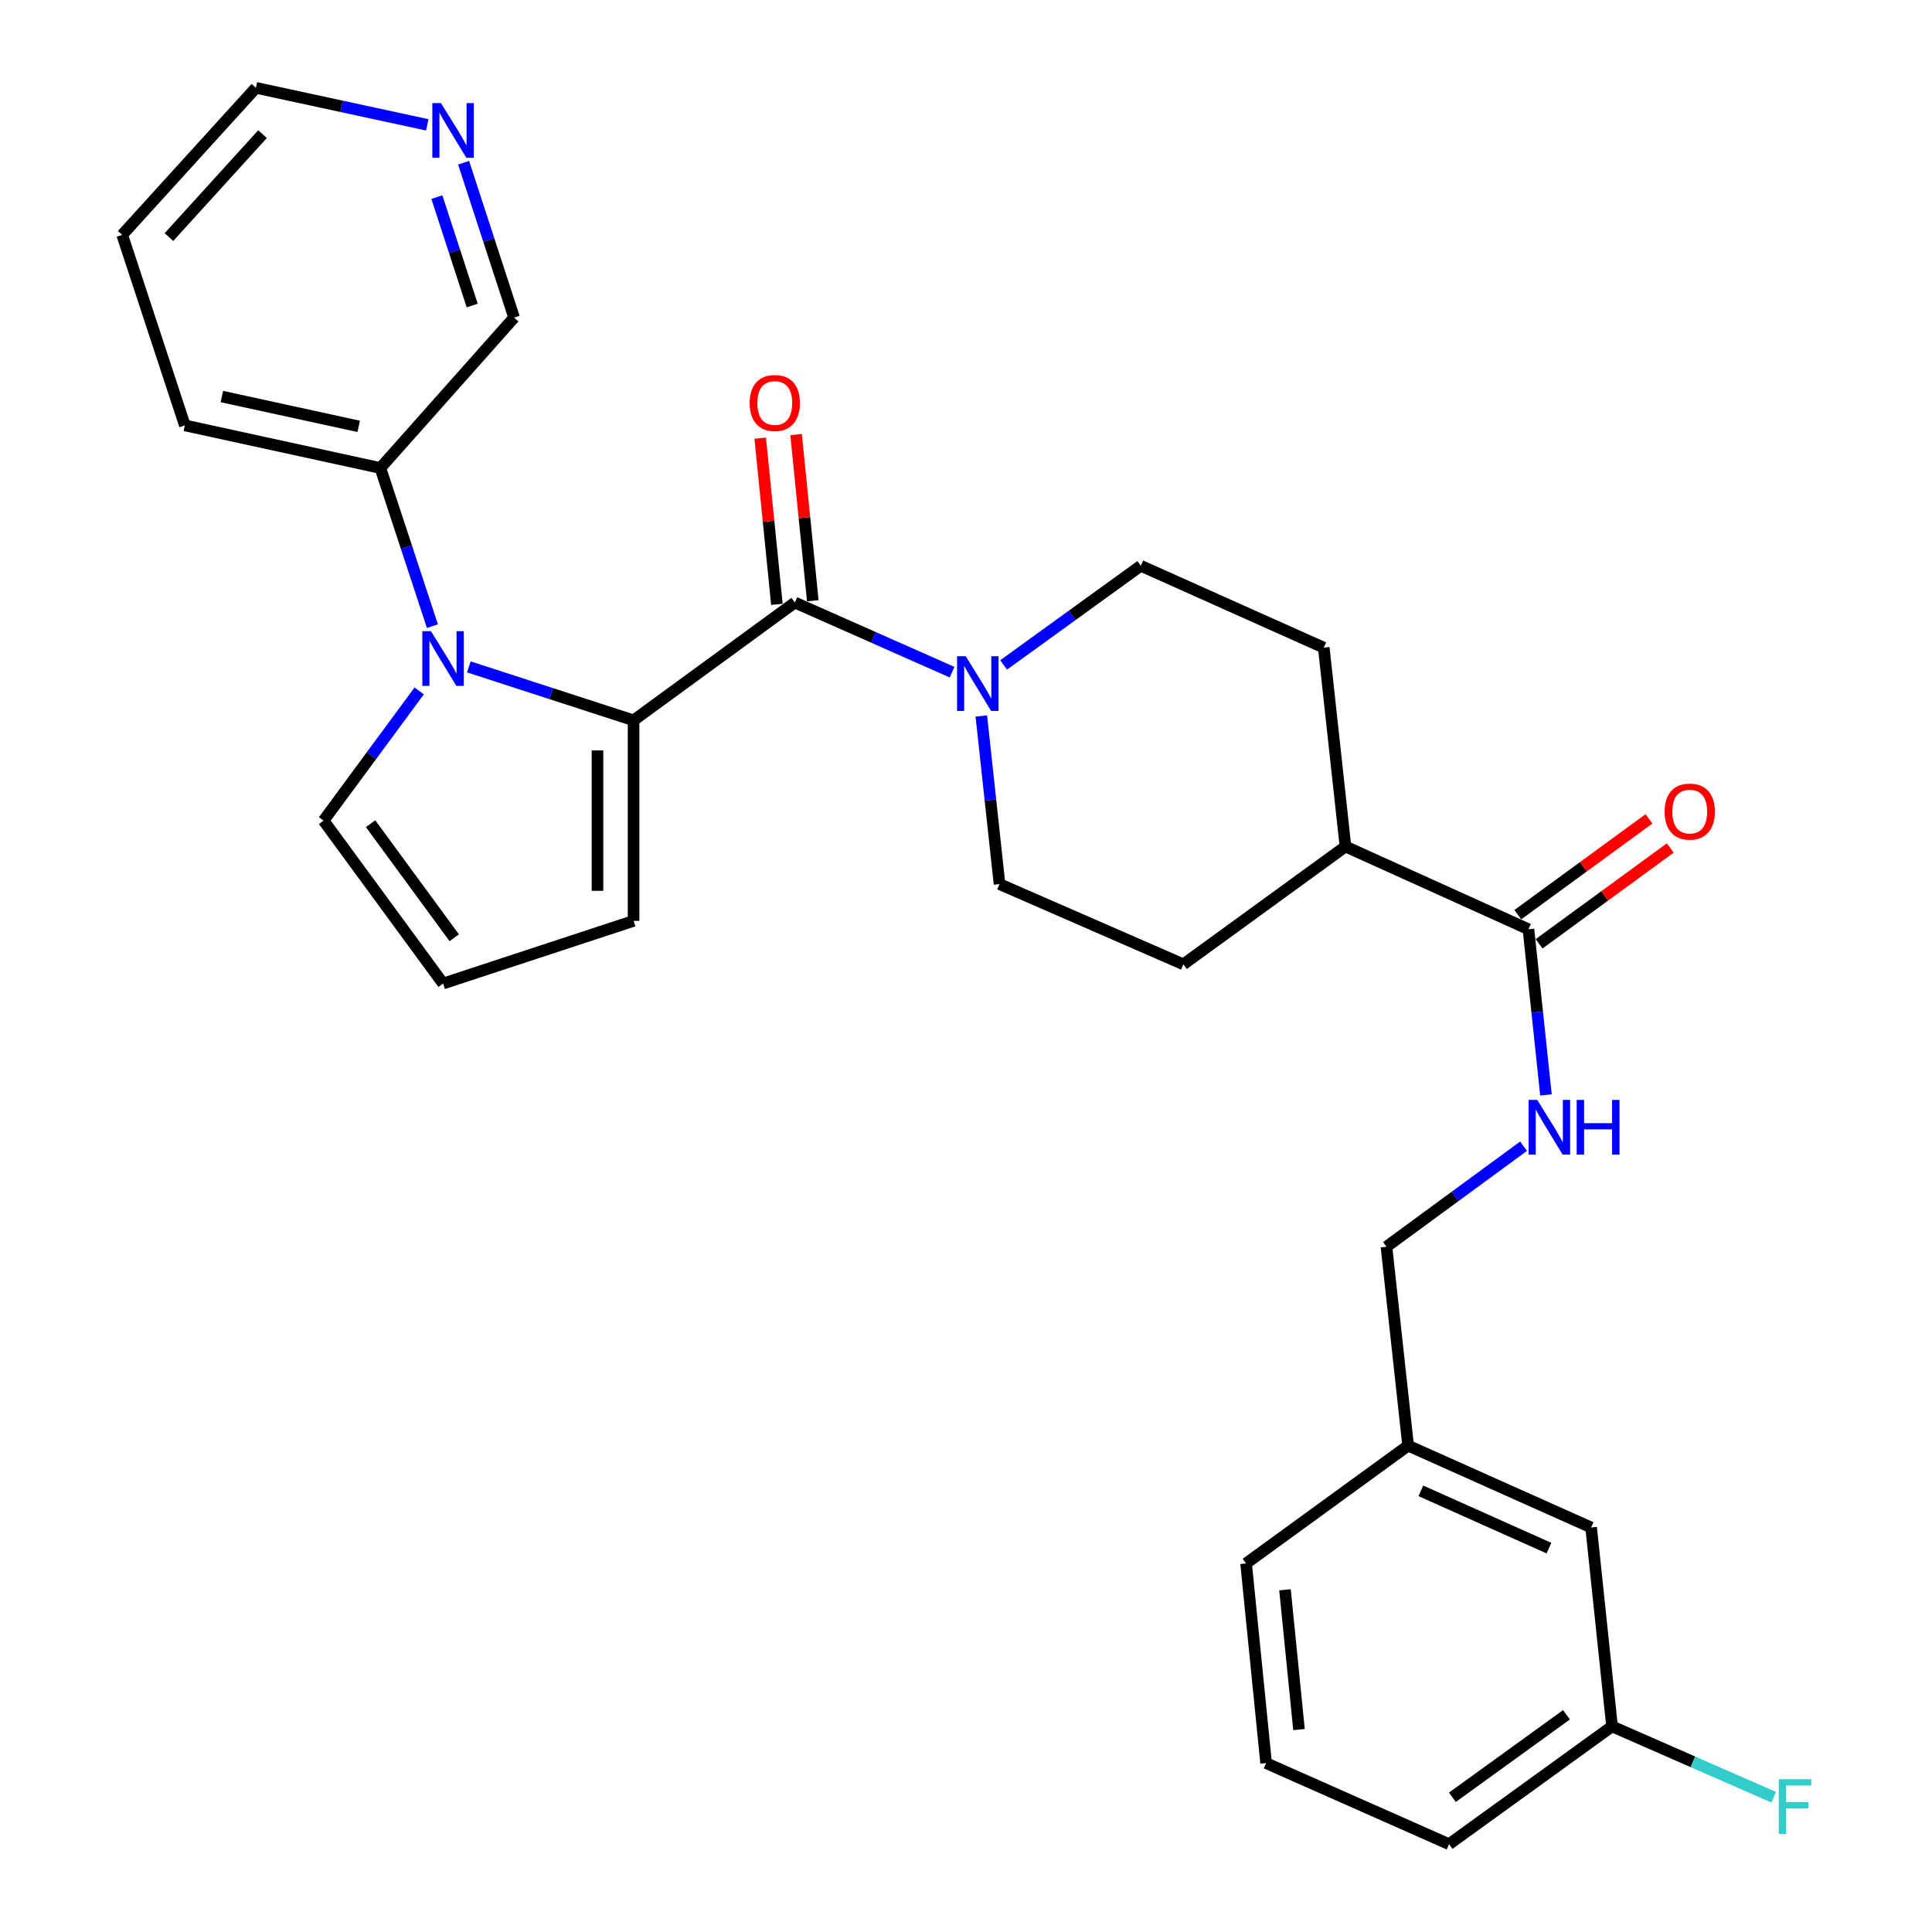<?xml version='1.0' encoding='iso-8859-1'?>
<svg version='1.1' baseProfile='full'
              xmlns='http://www.w3.org/2000/svg'
                      xmlns:rdkit='http://www.rdkit.org/xml'
                      xmlns:xlink='http://www.w3.org/1999/xlink'
                  xml:space='preserve'
width='1000px' height='1000px' viewBox='0 0 1000 1000'>
<!-- END OF HEADER -->
<rect style='opacity:1.0;fill:#FFFFFF;stroke:none' width='1000' height='1000' x='0' y='0'> </rect>
<path class='bond-0' d='M 327.936,372.852 L 285.301,359.015' style='fill:none;fill-rule:evenodd;stroke:#000000;stroke-width:6px;stroke-linecap:butt;stroke-linejoin:miter;stroke-opacity:1' />
<path class='bond-0' d='M 285.301,359.015 L 242.667,345.177' style='fill:none;fill-rule:evenodd;stroke:#0000FF;stroke-width:6px;stroke-linecap:butt;stroke-linejoin:miter;stroke-opacity:1' />
<path class='bond-1' d='M 327.936,372.852 L 411.411,311.877' style='fill:none;fill-rule:evenodd;stroke:#000000;stroke-width:6px;stroke-linecap:butt;stroke-linejoin:miter;stroke-opacity:1' />
<path class='bond-6' d='M 327.936,372.852 L 327.936,476.649' style='fill:none;fill-rule:evenodd;stroke:#000000;stroke-width:6px;stroke-linecap:butt;stroke-linejoin:miter;stroke-opacity:1' />
<path class='bond-6' d='M 309.263,388.422 L 309.263,461.08' style='fill:none;fill-rule:evenodd;stroke:#000000;stroke-width:6px;stroke-linecap:butt;stroke-linejoin:miter;stroke-opacity:1' />
<path class='bond-4' d='M 216.973,357.616 L 192.226,391.178' style='fill:none;fill-rule:evenodd;stroke:#0000FF;stroke-width:6px;stroke-linecap:butt;stroke-linejoin:miter;stroke-opacity:1' />
<path class='bond-4' d='M 192.226,391.178 L 167.478,424.74' style='fill:none;fill-rule:evenodd;stroke:#000000;stroke-width:6px;stroke-linecap:butt;stroke-linejoin:miter;stroke-opacity:1' />
<path class='bond-7' d='M 223.82,324.095 L 210.349,283.167' style='fill:none;fill-rule:evenodd;stroke:#0000FF;stroke-width:6px;stroke-linecap:butt;stroke-linejoin:miter;stroke-opacity:1' />
<path class='bond-7' d='M 210.349,283.167 L 196.877,242.24' style='fill:none;fill-rule:evenodd;stroke:#000000;stroke-width:6px;stroke-linecap:butt;stroke-linejoin:miter;stroke-opacity:1' />
<path class='bond-2' d='M 411.411,311.877 L 452.101,329.895' style='fill:none;fill-rule:evenodd;stroke:#000000;stroke-width:6px;stroke-linecap:butt;stroke-linejoin:miter;stroke-opacity:1' />
<path class='bond-2' d='M 452.101,329.895 L 492.791,347.914' style='fill:none;fill-rule:evenodd;stroke:#0000FF;stroke-width:6px;stroke-linecap:butt;stroke-linejoin:miter;stroke-opacity:1' />
<path class='bond-9' d='M 420.7,310.944 L 416.38,267.936' style='fill:none;fill-rule:evenodd;stroke:#000000;stroke-width:6px;stroke-linecap:butt;stroke-linejoin:miter;stroke-opacity:1' />
<path class='bond-9' d='M 416.38,267.936 L 412.06,224.929' style='fill:none;fill-rule:evenodd;stroke:#FF0000;stroke-width:6px;stroke-linecap:butt;stroke-linejoin:miter;stroke-opacity:1' />
<path class='bond-9' d='M 402.122,312.81 L 397.801,269.803' style='fill:none;fill-rule:evenodd;stroke:#000000;stroke-width:6px;stroke-linecap:butt;stroke-linejoin:miter;stroke-opacity:1' />
<path class='bond-9' d='M 397.801,269.803 L 393.481,226.795' style='fill:none;fill-rule:evenodd;stroke:#FF0000;stroke-width:6px;stroke-linecap:butt;stroke-linejoin:miter;stroke-opacity:1' />
<path class='bond-11' d='M 519.463,344.172 L 554.965,318.507' style='fill:none;fill-rule:evenodd;stroke:#0000FF;stroke-width:6px;stroke-linecap:butt;stroke-linejoin:miter;stroke-opacity:1' />
<path class='bond-11' d='M 554.965,318.507 L 590.468,292.841' style='fill:none;fill-rule:evenodd;stroke:#000000;stroke-width:6px;stroke-linecap:butt;stroke-linejoin:miter;stroke-opacity:1' />
<path class='bond-12' d='M 507.936,370.587 L 512.646,414.1' style='fill:none;fill-rule:evenodd;stroke:#0000FF;stroke-width:6px;stroke-linecap:butt;stroke-linejoin:miter;stroke-opacity:1' />
<path class='bond-12' d='M 512.646,414.1 L 517.355,457.614' style='fill:none;fill-rule:evenodd;stroke:#000000;stroke-width:6px;stroke-linecap:butt;stroke-linejoin:miter;stroke-opacity:1' />
<path class='bond-3' d='M 791.122,480.975 L 696.412,438.153' style='fill:none;fill-rule:evenodd;stroke:#000000;stroke-width:6px;stroke-linecap:butt;stroke-linejoin:miter;stroke-opacity:1' />
<path class='bond-5' d='M 791.122,480.975 L 795.653,523.857' style='fill:none;fill-rule:evenodd;stroke:#000000;stroke-width:6px;stroke-linecap:butt;stroke-linejoin:miter;stroke-opacity:1' />
<path class='bond-5' d='M 795.653,523.857 L 800.184,566.739' style='fill:none;fill-rule:evenodd;stroke:#0000FF;stroke-width:6px;stroke-linecap:butt;stroke-linejoin:miter;stroke-opacity:1' />
<path class='bond-13' d='M 796.629,488.514 L 830.579,463.718' style='fill:none;fill-rule:evenodd;stroke:#000000;stroke-width:6px;stroke-linecap:butt;stroke-linejoin:miter;stroke-opacity:1' />
<path class='bond-13' d='M 830.579,463.718 L 864.53,438.921' style='fill:none;fill-rule:evenodd;stroke:#FF0000;stroke-width:6px;stroke-linecap:butt;stroke-linejoin:miter;stroke-opacity:1' />
<path class='bond-13' d='M 785.616,473.436 L 819.566,448.639' style='fill:none;fill-rule:evenodd;stroke:#000000;stroke-width:6px;stroke-linecap:butt;stroke-linejoin:miter;stroke-opacity:1' />
<path class='bond-13' d='M 819.566,448.639 L 853.517,423.843' style='fill:none;fill-rule:evenodd;stroke:#FF0000;stroke-width:6px;stroke-linecap:butt;stroke-linejoin:miter;stroke-opacity:1' />
<path class='bond-29' d='M 167.478,424.74 L 229.336,509.077' style='fill:none;fill-rule:evenodd;stroke:#000000;stroke-width:6px;stroke-linecap:butt;stroke-linejoin:miter;stroke-opacity:1' />
<path class='bond-29' d='M 191.814,426.348 L 235.113,485.383' style='fill:none;fill-rule:evenodd;stroke:#000000;stroke-width:6px;stroke-linecap:butt;stroke-linejoin:miter;stroke-opacity:1' />
<path class='bond-17' d='M 788.598,593.268 L 753.112,619.29' style='fill:none;fill-rule:evenodd;stroke:#0000FF;stroke-width:6px;stroke-linecap:butt;stroke-linejoin:miter;stroke-opacity:1' />
<path class='bond-17' d='M 753.112,619.29 L 717.626,645.312' style='fill:none;fill-rule:evenodd;stroke:#000000;stroke-width:6px;stroke-linecap:butt;stroke-linejoin:miter;stroke-opacity:1' />
<path class='bond-8' d='M 327.936,476.649 L 229.336,509.077' style='fill:none;fill-rule:evenodd;stroke:#000000;stroke-width:6px;stroke-linecap:butt;stroke-linejoin:miter;stroke-opacity:1' />
<path class='bond-22' d='M 196.877,242.24 L 266.089,164.387' style='fill:none;fill-rule:evenodd;stroke:#000000;stroke-width:6px;stroke-linecap:butt;stroke-linejoin:miter;stroke-opacity:1' />
<path class='bond-25' d='M 196.877,242.24 L 95.683,220.186' style='fill:none;fill-rule:evenodd;stroke:#000000;stroke-width:6px;stroke-linecap:butt;stroke-linejoin:miter;stroke-opacity:1' />
<path class='bond-25' d='M 185.674,220.687 L 114.839,205.25' style='fill:none;fill-rule:evenodd;stroke:#000000;stroke-width:6px;stroke-linecap:butt;stroke-linejoin:miter;stroke-opacity:1' />
<path class='bond-10' d='M 696.412,438.153 L 612.511,499.129' style='fill:none;fill-rule:evenodd;stroke:#000000;stroke-width:6px;stroke-linecap:butt;stroke-linejoin:miter;stroke-opacity:1' />
<path class='bond-30' d='M 696.412,438.153 L 685.178,335.228' style='fill:none;fill-rule:evenodd;stroke:#000000;stroke-width:6px;stroke-linecap:butt;stroke-linejoin:miter;stroke-opacity:1' />
<path class='bond-15' d='M 590.468,292.841 L 685.178,335.228' style='fill:none;fill-rule:evenodd;stroke:#000000;stroke-width:6px;stroke-linecap:butt;stroke-linejoin:miter;stroke-opacity:1' />
<path class='bond-16' d='M 517.355,457.614 L 612.511,499.129' style='fill:none;fill-rule:evenodd;stroke:#000000;stroke-width:6px;stroke-linecap:butt;stroke-linejoin:miter;stroke-opacity:1' />
<path class='bond-14' d='M 239.958,84.216 L 253.023,124.301' style='fill:none;fill-rule:evenodd;stroke:#0000FF;stroke-width:6px;stroke-linecap:butt;stroke-linejoin:miter;stroke-opacity:1' />
<path class='bond-14' d='M 253.023,124.301 L 266.089,164.387' style='fill:none;fill-rule:evenodd;stroke:#000000;stroke-width:6px;stroke-linecap:butt;stroke-linejoin:miter;stroke-opacity:1' />
<path class='bond-14' d='M 226.124,102.028 L 235.27,130.088' style='fill:none;fill-rule:evenodd;stroke:#0000FF;stroke-width:6px;stroke-linecap:butt;stroke-linejoin:miter;stroke-opacity:1' />
<path class='bond-14' d='M 235.27,130.088 L 244.416,158.147' style='fill:none;fill-rule:evenodd;stroke:#000000;stroke-width:6px;stroke-linecap:butt;stroke-linejoin:miter;stroke-opacity:1' />
<path class='bond-31' d='M 221.161,64.624 L 176.804,55.039' style='fill:none;fill-rule:evenodd;stroke:#0000FF;stroke-width:6px;stroke-linecap:butt;stroke-linejoin:miter;stroke-opacity:1' />
<path class='bond-31' d='M 176.804,55.039 L 132.447,45.455' style='fill:none;fill-rule:evenodd;stroke:#000000;stroke-width:6px;stroke-linecap:butt;stroke-linejoin:miter;stroke-opacity:1' />
<path class='bond-20' d='M 717.626,645.312 L 728.84,748.258' style='fill:none;fill-rule:evenodd;stroke:#000000;stroke-width:6px;stroke-linecap:butt;stroke-linejoin:miter;stroke-opacity:1' />
<path class='bond-18' d='M 823.57,790.624 L 728.84,748.258' style='fill:none;fill-rule:evenodd;stroke:#000000;stroke-width:6px;stroke-linecap:butt;stroke-linejoin:miter;stroke-opacity:1' />
<path class='bond-18' d='M 801.738,801.314 L 735.426,771.658' style='fill:none;fill-rule:evenodd;stroke:#000000;stroke-width:6px;stroke-linecap:butt;stroke-linejoin:miter;stroke-opacity:1' />
<path class='bond-19' d='M 823.57,790.624 L 834.39,893.57' style='fill:none;fill-rule:evenodd;stroke:#000000;stroke-width:6px;stroke-linecap:butt;stroke-linejoin:miter;stroke-opacity:1' />
<path class='bond-21' d='M 834.39,893.57 L 876.242,911.915' style='fill:none;fill-rule:evenodd;stroke:#000000;stroke-width:6px;stroke-linecap:butt;stroke-linejoin:miter;stroke-opacity:1' />
<path class='bond-21' d='M 876.242,911.915 L 918.095,930.261' style='fill:none;fill-rule:evenodd;stroke:#33CCCC;stroke-width:6px;stroke-linecap:butt;stroke-linejoin:miter;stroke-opacity:1' />
<path class='bond-32' d='M 834.39,893.57 L 750.033,954.545' style='fill:none;fill-rule:evenodd;stroke:#000000;stroke-width:6px;stroke-linecap:butt;stroke-linejoin:miter;stroke-opacity:1' />
<path class='bond-32' d='M 810.798,887.583 L 751.748,930.266' style='fill:none;fill-rule:evenodd;stroke:#000000;stroke-width:6px;stroke-linecap:butt;stroke-linejoin:miter;stroke-opacity:1' />
<path class='bond-27' d='M 728.84,748.258 L 644.97,809.234' style='fill:none;fill-rule:evenodd;stroke:#000000;stroke-width:6px;stroke-linecap:butt;stroke-linejoin:miter;stroke-opacity:1' />
<path class='bond-23' d='M 655.333,912.585 L 644.97,809.234' style='fill:none;fill-rule:evenodd;stroke:#000000;stroke-width:6px;stroke-linecap:butt;stroke-linejoin:miter;stroke-opacity:1' />
<path class='bond-23' d='M 672.358,895.219 L 665.104,822.873' style='fill:none;fill-rule:evenodd;stroke:#000000;stroke-width:6px;stroke-linecap:butt;stroke-linejoin:miter;stroke-opacity:1' />
<path class='bond-26' d='M 655.333,912.585 L 750.033,954.545' style='fill:none;fill-rule:evenodd;stroke:#000000;stroke-width:6px;stroke-linecap:butt;stroke-linejoin:miter;stroke-opacity:1' />
<path class='bond-24' d='M 132.447,45.455 L 63.246,121.575' style='fill:none;fill-rule:evenodd;stroke:#000000;stroke-width:6px;stroke-linecap:butt;stroke-linejoin:miter;stroke-opacity:1' />
<path class='bond-24' d='M 135.883,69.433 L 87.442,122.718' style='fill:none;fill-rule:evenodd;stroke:#000000;stroke-width:6px;stroke-linecap:butt;stroke-linejoin:miter;stroke-opacity:1' />
<path class='bond-28' d='M 95.683,220.186 L 63.246,121.575' style='fill:none;fill-rule:evenodd;stroke:#000000;stroke-width:6px;stroke-linecap:butt;stroke-linejoin:miter;stroke-opacity:1' />
<path  class='atom-1' d='M 223.076 326.69
L 232.356 341.69
Q 233.276 343.17, 234.756 345.85
Q 236.236 348.53, 236.316 348.69
L 236.316 326.69
L 240.076 326.69
L 240.076 355.01
L 236.196 355.01
L 226.236 338.61
Q 225.076 336.69, 223.836 334.49
Q 222.636 332.29, 222.276 331.61
L 222.276 355.01
L 218.596 355.01
L 218.596 326.69
L 223.076 326.69
' fill='#0000FF'/>
<path  class='atom-3' d='M 499.861 339.657
L 509.141 354.657
Q 510.061 356.137, 511.541 358.817
Q 513.021 361.497, 513.101 361.657
L 513.101 339.657
L 516.861 339.657
L 516.861 367.977
L 512.981 367.977
L 503.021 351.577
Q 501.861 349.657, 500.621 347.457
Q 499.421 345.257, 499.061 344.577
L 499.061 367.977
L 495.381 367.977
L 495.381 339.657
L 499.861 339.657
' fill='#0000FF'/>
<path  class='atom-6' d='M 795.692 569.315
L 804.972 584.315
Q 805.892 585.795, 807.372 588.475
Q 808.852 591.155, 808.932 591.315
L 808.932 569.315
L 812.692 569.315
L 812.692 597.635
L 808.812 597.635
L 798.852 581.235
Q 797.692 579.315, 796.452 577.115
Q 795.252 574.915, 794.892 574.235
L 794.892 597.635
L 791.212 597.635
L 791.212 569.315
L 795.692 569.315
' fill='#0000FF'/>
<path  class='atom-6' d='M 816.092 569.315
L 819.932 569.315
L 819.932 581.355
L 834.412 581.355
L 834.412 569.315
L 838.252 569.315
L 838.252 597.635
L 834.412 597.635
L 834.412 584.555
L 819.932 584.555
L 819.932 597.635
L 816.092 597.635
L 816.092 569.315
' fill='#0000FF'/>
<path  class='atom-10' d='M 388.027 208.585
Q 388.027 201.785, 391.387 197.985
Q 394.747 194.185, 401.027 194.185
Q 407.307 194.185, 410.667 197.985
Q 414.027 201.785, 414.027 208.585
Q 414.027 215.465, 410.627 219.385
Q 407.227 223.265, 401.027 223.265
Q 394.787 223.265, 391.387 219.385
Q 388.027 215.505, 388.027 208.585
M 401.027 220.065
Q 405.347 220.065, 407.667 217.185
Q 410.027 214.265, 410.027 208.585
Q 410.027 203.025, 407.667 200.225
Q 405.347 197.385, 401.027 197.385
Q 396.707 197.385, 394.347 200.185
Q 392.027 202.985, 392.027 208.585
Q 392.027 214.305, 394.347 217.185
Q 396.707 220.065, 401.027 220.065
' fill='#FF0000'/>
<path  class='atom-14' d='M 861.608 420.08
Q 861.608 413.28, 864.968 409.48
Q 868.328 405.68, 874.608 405.68
Q 880.888 405.68, 884.248 409.48
Q 887.608 413.28, 887.608 420.08
Q 887.608 426.96, 884.208 430.88
Q 880.808 434.76, 874.608 434.76
Q 868.368 434.76, 864.968 430.88
Q 861.608 427, 861.608 420.08
M 874.608 431.56
Q 878.928 431.56, 881.248 428.68
Q 883.608 425.76, 883.608 420.08
Q 883.608 414.52, 881.248 411.72
Q 878.928 408.88, 874.608 408.88
Q 870.288 408.88, 867.928 411.68
Q 865.608 414.48, 865.608 420.08
Q 865.608 425.8, 867.928 428.68
Q 870.288 431.56, 874.608 431.56
' fill='#FF0000'/>
<path  class='atom-15' d='M 228.252 53.349
L 237.532 68.349
Q 238.452 69.829, 239.932 72.509
Q 241.412 75.189, 241.492 75.349
L 241.492 53.349
L 245.252 53.349
L 245.252 81.669
L 241.372 81.669
L 231.412 65.269
Q 230.252 63.349, 229.012 61.149
Q 227.812 58.949, 227.452 58.269
L 227.452 81.669
L 223.772 81.669
L 223.772 53.349
L 228.252 53.349
' fill='#0000FF'/>
<path  class='atom-22' d='M 920.68 920.925
L 937.52 920.925
L 937.52 924.165
L 924.48 924.165
L 924.48 932.765
L 936.08 932.765
L 936.08 936.045
L 924.48 936.045
L 924.48 949.245
L 920.68 949.245
L 920.68 920.925
' fill='#33CCCC'/>
</svg>
